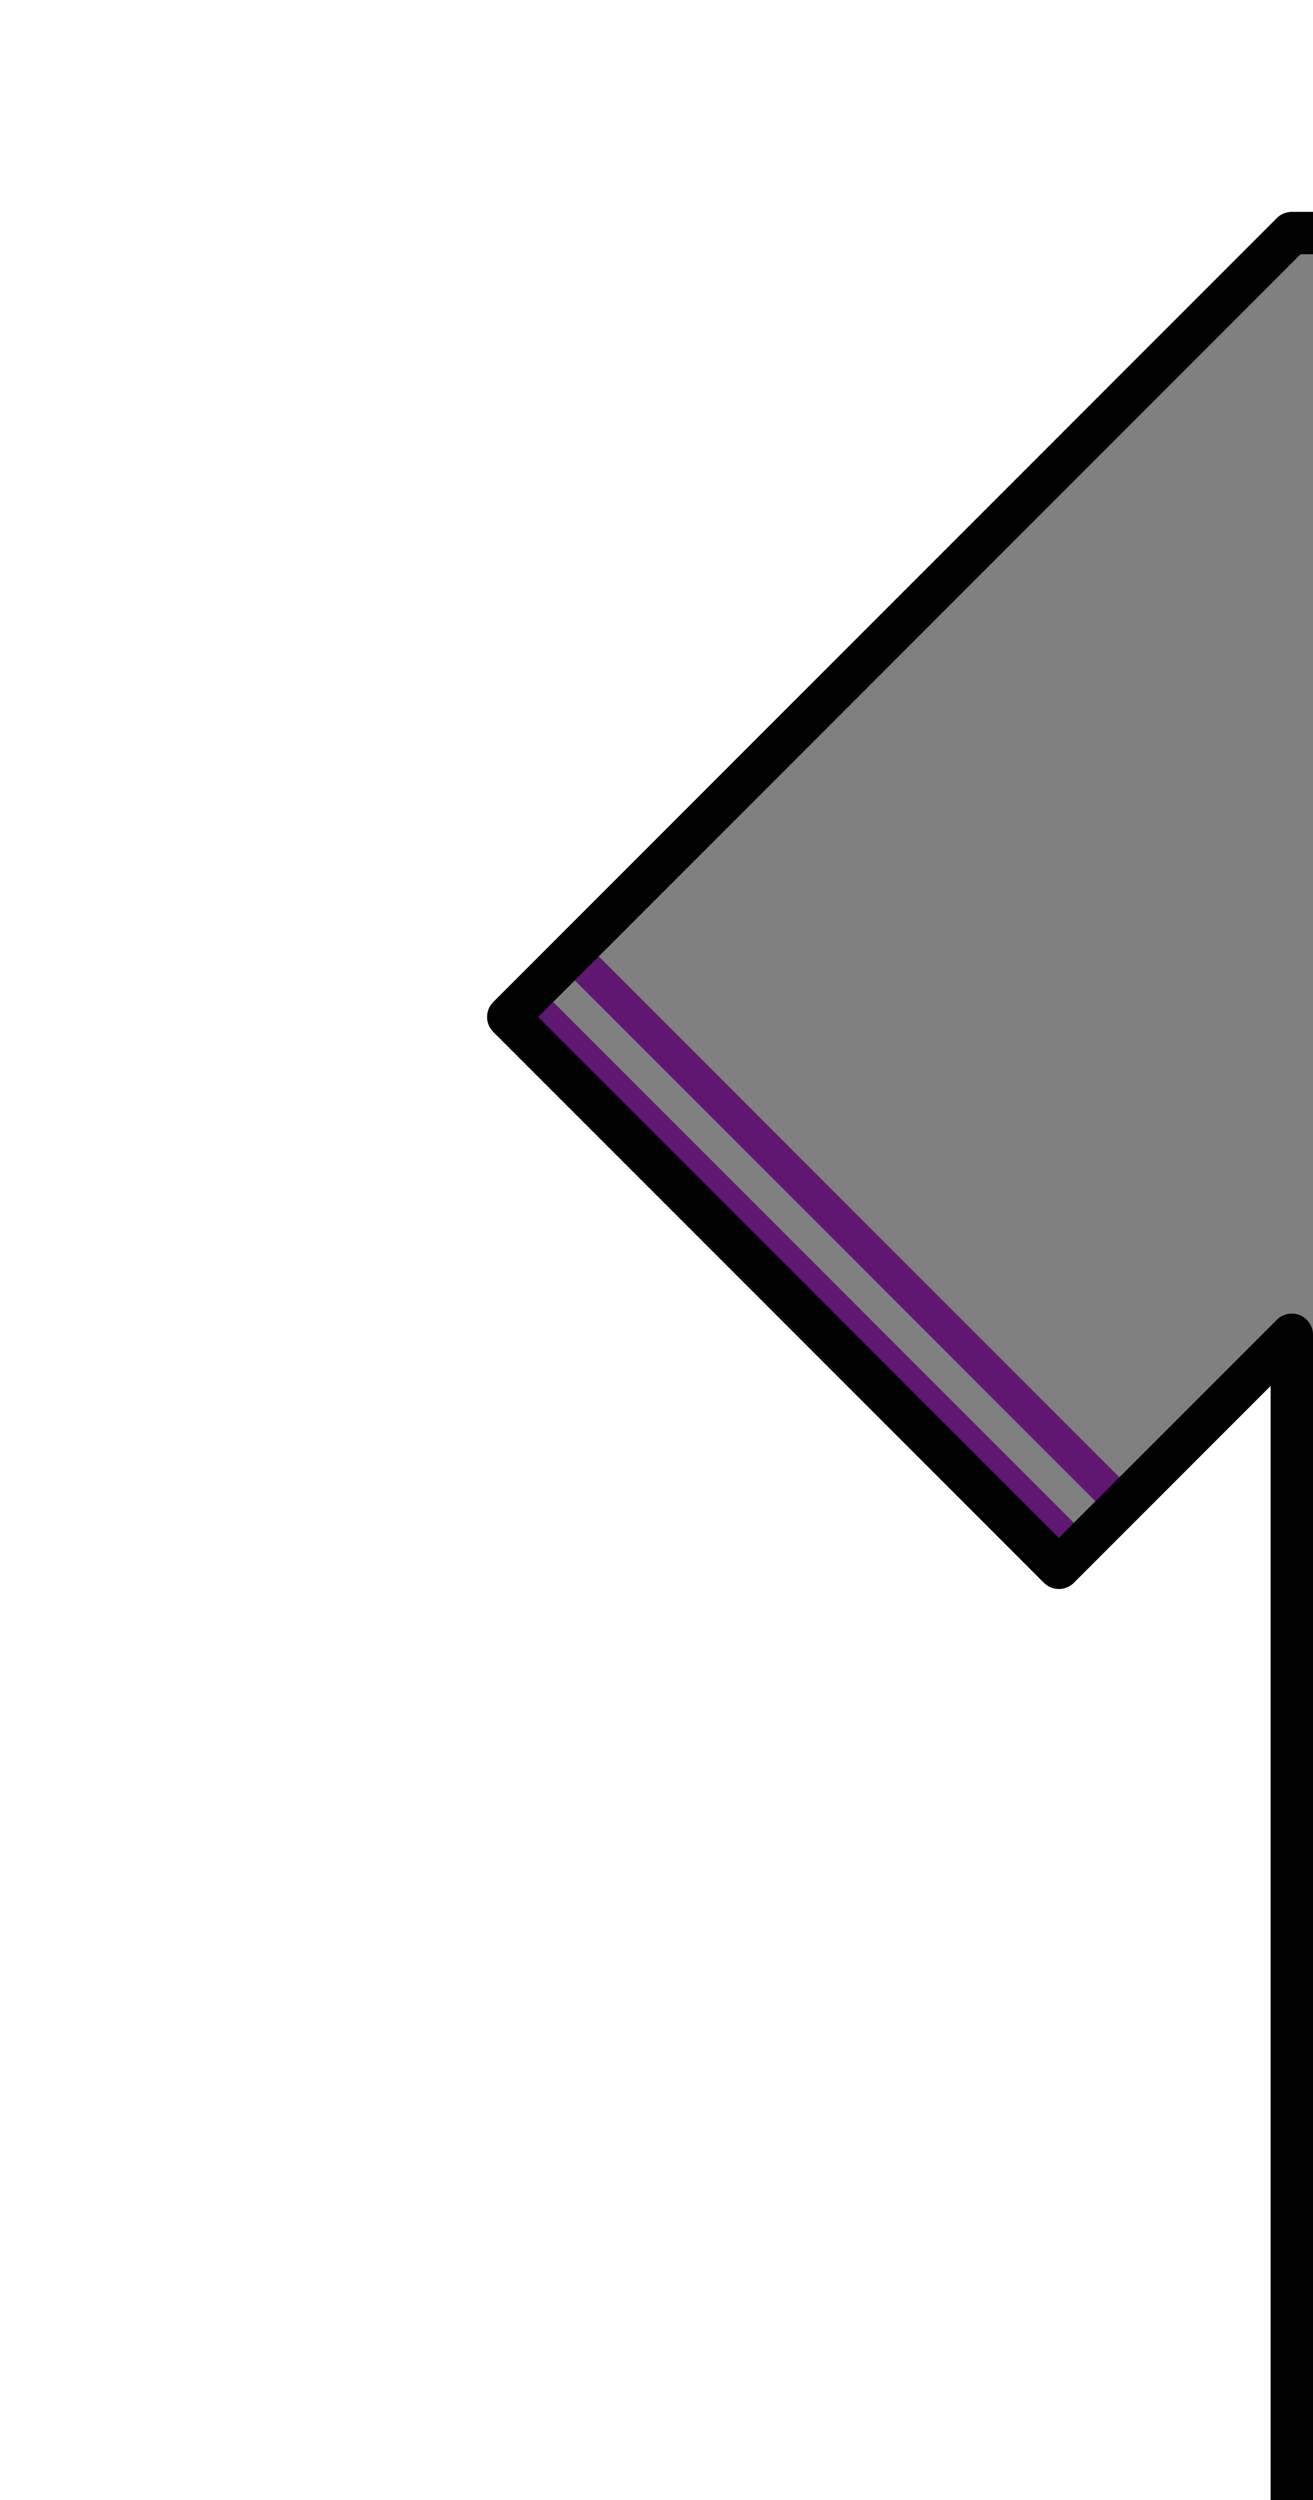 <?xml version="1.0" encoding="utf-8"?>
<!-- Generator: Adobe Illustrator 16.0.0, SVG Export Plug-In . SVG Version: 6.00 Build 0)  -->
<!DOCTYPE svg PUBLIC "-//W3C//DTD SVG 1.1//EN" "http://www.w3.org/Graphics/SVG/1.1/DTD/svg11.dtd">
<svg version="1.1"
	 id="svg2" xmlns:rdf="http://www.w3.org/1999/02/22-rdf-syntax-ns#" xmlns:dc="http://purl.org/dc/elements/1.1/" xmlns:svg="http://www.w3.org/2000/svg" xmlns:cc="http://creativecommons.org/ns#" xmlns:sodipodi="http://sodipodi.sourceforge.net/DTD/sodipodi-0.dtd" xmlns:inkscape="http://www.inkscape.org/namespaces/inkscape" inkscape:version="0.48.4 r9939" sodipodi:docname="Kit_left_arm_whiteborder.svg"
	 xmlns="http://www.w3.org/2000/svg" xmlns:xlink="http://www.w3.org/1999/xlink" x="0px" y="0px" width="31px" height="59px"
	 viewBox="0 0 31 59" enable-background="new 0 0 31 59" xml:space="preserve">
<rect x="0" y="0" width="31" height="59" fill="#808080" stroke="none"/>
<sodipodi:namedview  gridtolerance="10" borderopacity="1" guidetolerance="10" objecttolerance="10" bordercolor="#666666" showgrid="false" inkscape:cx="29.817933" inkscape:zoom="4.6397879" inkscape:cy="26.278713" pagecolor="#ffffff" id="namedview10" inkscape:window-x="-8" inkscape:pageshadow="2" inkscape:window-width="1366" inkscape:pageopacity="0" inkscape:window-height="705" inkscape:current-layer="svg2" inkscape:window-y="-8" inkscape:window-maximized="1">
	</sodipodi:namedview>
<path id="path8_3_" fill="none" stroke="#601771" stroke-width="2" stroke-miterlimit="10" d="M25,37L12,24"/>
<path id="path8_1_" fill="none" stroke="#601771" stroke-width="0.8" stroke-miterlimit="10" d="M27,36L12.125,21.125"/>
<path id="path8" fill="#FFFFFF" stroke="#000000" stroke-linecap="square" stroke-linejoin="round" d="M-1.5-9.5l0.188,73.781H30.5
	V31.5L25,37L12,24L30.5,5.5h5v-15H-1.5z"/>
</svg>
